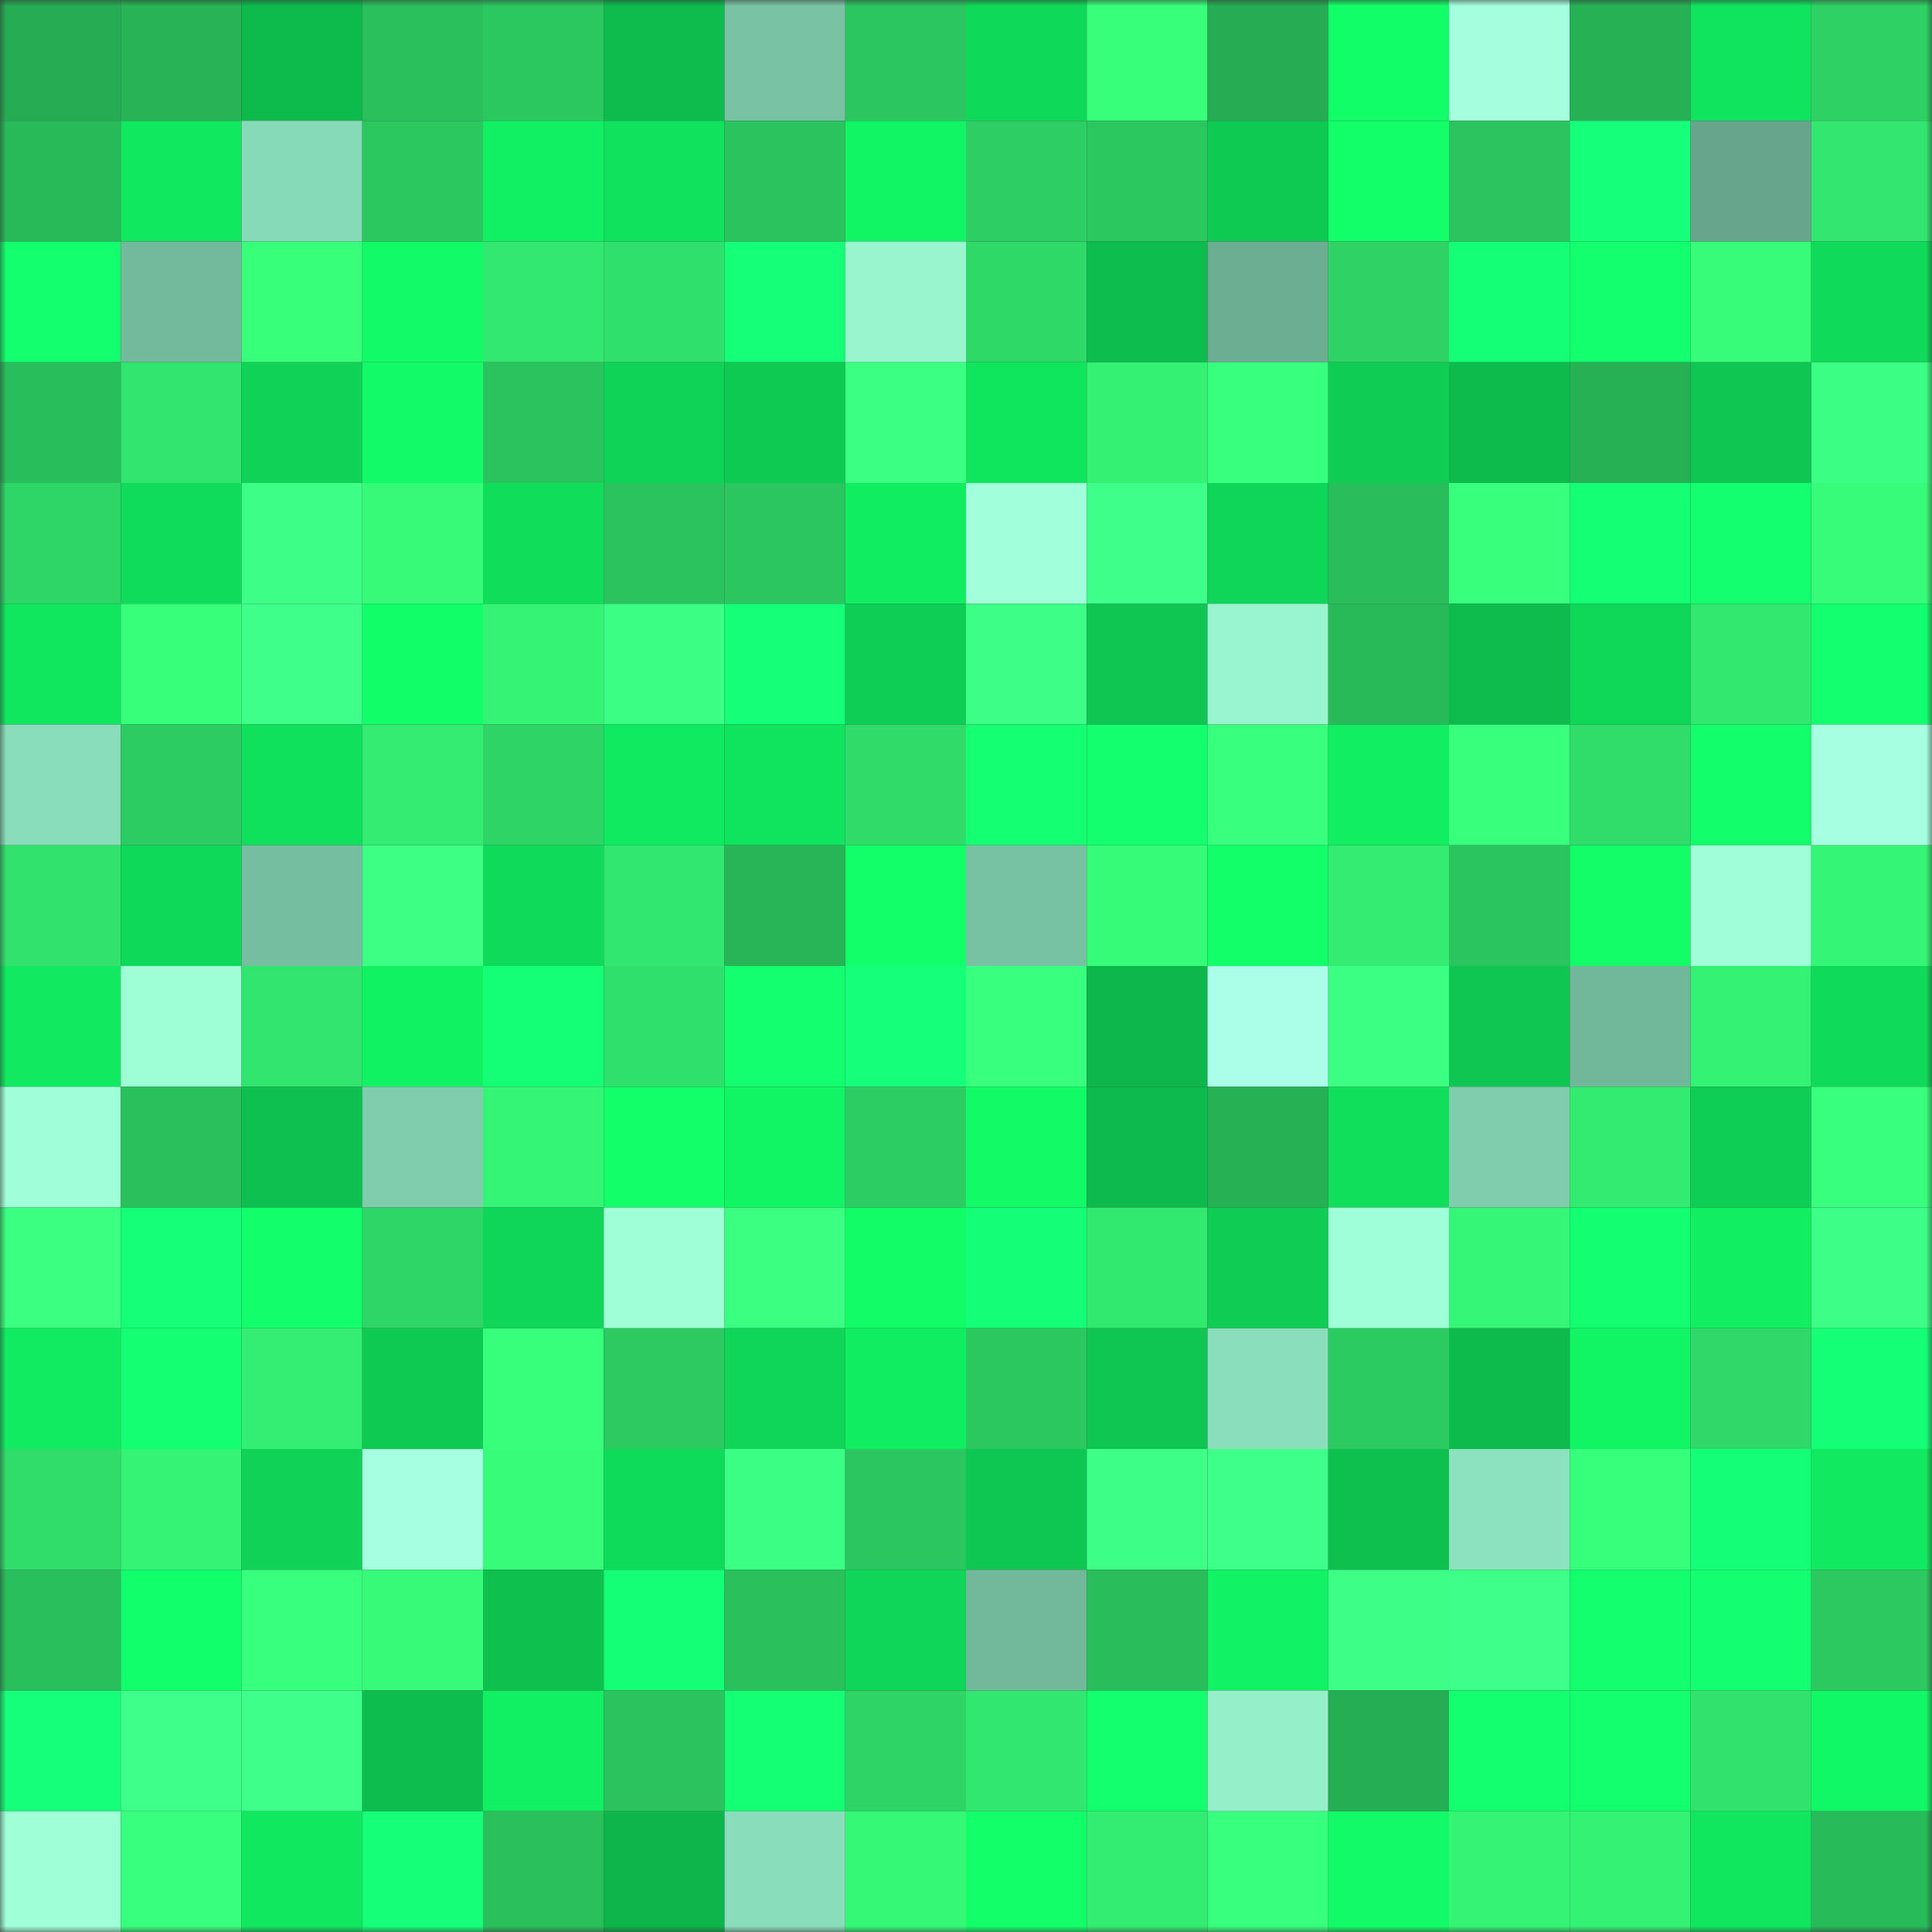 <svg viewBox="0 0 160 160" fill="none" role="img" xmlns="http://www.w3.org/2000/svg" width="240" height="240" name="lens%2Cdanielsu93.lens"><rect x="0" y="0" width="160" height="160" fill="#333333" stroke="none"/><mask id="145156099" mask-type="alpha" maskUnits="userSpaceOnUse" x="0" y="0" width="160" height="160"><rect width="160" height="160" fill="#FFFFFF"></rect></mask><g mask="url(#145156099)"><rect x="0" y="0" width="10" height="10" fill="#26ad53"></rect><rect x="10" y="0" width="10" height="10" fill="#27b356"></rect><rect x="20" y="0" width="10" height="10" fill="#0dbb4d"></rect><rect x="30" y="0" width="10" height="10" fill="#2ac05c"></rect><rect x="40" y="0" width="10" height="10" fill="#2bc860"></rect><rect x="50" y="0" width="10" height="10" fill="#0dbc4d"></rect><rect x="60" y="0" width="10" height="10" fill="#79c3a4"></rect><rect x="70" y="0" width="10" height="10" fill="#2bc65f"></rect><rect x="80" y="0" width="10" height="10" fill="#0fd959"></rect><rect x="90" y="0" width="10" height="10" fill="#37ff7a"></rect><rect x="100" y="0" width="10" height="10" fill="#26ad53"></rect><rect x="110" y="0" width="10" height="10" fill="#12fe68"></rect><rect x="120" y="0" width="10" height="10" fill="#a5ffdf"></rect><rect x="130" y="0" width="10" height="10" fill="#26b155"></rect><rect x="140" y="0" width="10" height="10" fill="#10e45e"></rect><rect x="150" y="0" width="10" height="10" fill="#2dd164"></rect><rect x="0" y="10" width="10" height="10" fill="#28b959"></rect><rect x="10" y="10" width="10" height="10" fill="#10e85f"></rect><rect x="20" y="10" width="10" height="10" fill="#87dab8"></rect><rect x="30" y="10" width="10" height="10" fill="#2bc860"></rect><rect x="40" y="10" width="10" height="10" fill="#11ef62"></rect><rect x="50" y="10" width="10" height="10" fill="#10e25d"></rect><rect x="60" y="10" width="10" height="10" fill="#2ac35e"></rect><rect x="70" y="10" width="10" height="10" fill="#11f464"></rect><rect x="80" y="10" width="10" height="10" fill="#2dce63"></rect><rect x="90" y="10" width="10" height="10" fill="#2bc860"></rect><rect x="100" y="10" width="10" height="10" fill="#0eca53"></rect><rect x="110" y="10" width="10" height="10" fill="#12ff6a"></rect><rect x="120" y="10" width="10" height="10" fill="#2bc45e"></rect><rect x="130" y="10" width="10" height="10" fill="#15ff7a"></rect><rect x="140" y="10" width="10" height="10" fill="#67a68c"></rect><rect x="150" y="10" width="10" height="10" fill="#32e66f"></rect><rect x="0" y="20" width="10" height="10" fill="#13ff6d"></rect><rect x="10" y="20" width="10" height="10" fill="#73b99c"></rect><rect x="20" y="20" width="10" height="10" fill="#37ff7a"></rect><rect x="30" y="20" width="10" height="10" fill="#12fa67"></rect><rect x="40" y="20" width="10" height="10" fill="#32e870"></rect><rect x="50" y="20" width="10" height="10" fill="#30e06c"></rect><rect x="60" y="20" width="10" height="10" fill="#15ff78"></rect><rect x="70" y="20" width="10" height="10" fill="#98f5ce"></rect><rect x="80" y="20" width="10" height="10" fill="#2fd968"></rect><rect x="90" y="20" width="10" height="10" fill="#0dbe4e"></rect><rect x="100" y="20" width="10" height="10" fill="#6cae92"></rect><rect x="110" y="20" width="10" height="10" fill="#2ed265"></rect><rect x="120" y="20" width="10" height="10" fill="#14ff75"></rect><rect x="130" y="20" width="10" height="10" fill="#13ff6e"></rect><rect x="140" y="20" width="10" height="10" fill="#37fc79"></rect><rect x="150" y="20" width="10" height="10" fill="#0fda59"></rect><rect x="0" y="30" width="10" height="10" fill="#29be5c"></rect><rect x="10" y="30" width="10" height="10" fill="#32e56e"></rect><rect x="20" y="30" width="10" height="10" fill="#0fd256"></rect><rect x="30" y="30" width="10" height="10" fill="#12fa67"></rect><rect x="40" y="30" width="10" height="10" fill="#2ac35d"></rect><rect x="50" y="30" width="10" height="10" fill="#0fd357"></rect><rect x="60" y="30" width="10" height="10" fill="#0eca53"></rect><rect x="70" y="30" width="10" height="10" fill="#3aff82"></rect><rect x="80" y="30" width="10" height="10" fill="#10e55e"></rect><rect x="90" y="30" width="10" height="10" fill="#34f073"></rect><rect x="100" y="30" width="10" height="10" fill="#38ff7d"></rect><rect x="110" y="30" width="10" height="10" fill="#0ecc54"></rect><rect x="120" y="30" width="10" height="10" fill="#0dbb4d"></rect><rect x="130" y="30" width="10" height="10" fill="#26b155"></rect><rect x="140" y="30" width="10" height="10" fill="#0ec651"></rect><rect x="150" y="30" width="10" height="10" fill="#3bff84"></rect><rect x="0" y="40" width="10" height="10" fill="#2ed667"></rect><rect x="10" y="40" width="10" height="10" fill="#10dc5b"></rect><rect x="20" y="40" width="10" height="10" fill="#3dff88"></rect><rect x="30" y="40" width="10" height="10" fill="#36fa78"></rect><rect x="40" y="40" width="10" height="10" fill="#10de5b"></rect><rect x="50" y="40" width="10" height="10" fill="#2ac35e"></rect><rect x="60" y="40" width="10" height="10" fill="#2bc65f"></rect><rect x="70" y="40" width="10" height="10" fill="#11ed61"></rect><rect x="80" y="40" width="10" height="10" fill="#a2ffdc"></rect><rect x="90" y="40" width="10" height="10" fill="#3eff8a"></rect><rect x="100" y="40" width="10" height="10" fill="#0fd558"></rect><rect x="110" y="40" width="10" height="10" fill="#29bd5b"></rect><rect x="120" y="40" width="10" height="10" fill="#38ff7c"></rect><rect x="130" y="40" width="10" height="10" fill="#14ff74"></rect><rect x="140" y="40" width="10" height="10" fill="#13ff70"></rect><rect x="150" y="40" width="10" height="10" fill="#37fc79"></rect><rect x="0" y="50" width="10" height="10" fill="#10e75f"></rect><rect x="10" y="50" width="10" height="10" fill="#37ff7a"></rect><rect x="20" y="50" width="10" height="10" fill="#3eff8a"></rect><rect x="30" y="50" width="10" height="10" fill="#12fe68"></rect><rect x="40" y="50" width="10" height="10" fill="#35f375"></rect><rect x="50" y="50" width="10" height="10" fill="#3bff84"></rect><rect x="60" y="50" width="10" height="10" fill="#15ff79"></rect><rect x="70" y="50" width="10" height="10" fill="#0fce55"></rect><rect x="80" y="50" width="10" height="10" fill="#3dff87"></rect><rect x="90" y="50" width="10" height="10" fill="#0ec651"></rect><rect x="100" y="50" width="10" height="10" fill="#98f5cf"></rect><rect x="110" y="50" width="10" height="10" fill="#28b959"></rect><rect x="120" y="50" width="10" height="10" fill="#0dbc4d"></rect><rect x="130" y="50" width="10" height="10" fill="#0fd758"></rect><rect x="140" y="50" width="10" height="10" fill="#32e86f"></rect><rect x="150" y="50" width="10" height="10" fill="#13ff6f"></rect><rect x="0" y="60" width="10" height="10" fill="#89ddba"></rect><rect x="10" y="60" width="10" height="10" fill="#2ccc62"></rect><rect x="20" y="60" width="10" height="10" fill="#10e15c"></rect><rect x="30" y="60" width="10" height="10" fill="#33ec71"></rect><rect x="40" y="60" width="10" height="10" fill="#2ed466"></rect><rect x="50" y="60" width="10" height="10" fill="#10ea60"></rect><rect x="60" y="60" width="10" height="10" fill="#10e45e"></rect><rect x="70" y="60" width="10" height="10" fill="#30db69"></rect><rect x="80" y="60" width="10" height="10" fill="#14ff72"></rect><rect x="90" y="60" width="10" height="10" fill="#13ff6d"></rect><rect x="100" y="60" width="10" height="10" fill="#38ff7d"></rect><rect x="110" y="60" width="10" height="10" fill="#11ee62"></rect><rect x="120" y="60" width="10" height="10" fill="#38ff7c"></rect><rect x="130" y="60" width="10" height="10" fill="#30dc6a"></rect><rect x="140" y="60" width="10" height="10" fill="#12ff6b"></rect><rect x="150" y="60" width="10" height="10" fill="#a7ffe2"></rect><rect x="0" y="70" width="10" height="10" fill="#31e26c"></rect><rect x="10" y="70" width="10" height="10" fill="#0fd959"></rect><rect x="20" y="70" width="10" height="10" fill="#76bea0"></rect><rect x="30" y="70" width="10" height="10" fill="#3cff84"></rect><rect x="40" y="70" width="10" height="10" fill="#0fda5a"></rect><rect x="50" y="70" width="10" height="10" fill="#32e76f"></rect><rect x="60" y="70" width="10" height="10" fill="#27b557"></rect><rect x="70" y="70" width="10" height="10" fill="#12ff6a"></rect><rect x="80" y="70" width="10" height="10" fill="#78c2a4"></rect><rect x="90" y="70" width="10" height="10" fill="#36fb79"></rect><rect x="100" y="70" width="10" height="10" fill="#12ff6a"></rect><rect x="110" y="70" width="10" height="10" fill="#33ec71"></rect><rect x="120" y="70" width="10" height="10" fill="#2bc55f"></rect><rect x="130" y="70" width="10" height="10" fill="#12fd68"></rect><rect x="140" y="70" width="10" height="10" fill="#a0ffd9"></rect><rect x="150" y="70" width="10" height="10" fill="#35f576"></rect><rect x="0" y="80" width="10" height="10" fill="#10e960"></rect><rect x="10" y="80" width="10" height="10" fill="#9efed6"></rect><rect x="20" y="80" width="10" height="10" fill="#32e56e"></rect><rect x="30" y="80" width="10" height="10" fill="#11f263"></rect><rect x="40" y="80" width="10" height="10" fill="#14ff76"></rect><rect x="50" y="80" width="10" height="10" fill="#30e06c"></rect><rect x="60" y="80" width="10" height="10" fill="#13ff70"></rect><rect x="70" y="80" width="10" height="10" fill="#15ff7a"></rect><rect x="80" y="80" width="10" height="10" fill="#39ff7f"></rect><rect x="90" y="80" width="10" height="10" fill="#0db74b"></rect><rect x="100" y="80" width="10" height="10" fill="#abffe9"></rect><rect x="110" y="80" width="10" height="10" fill="#3bff83"></rect><rect x="120" y="80" width="10" height="10" fill="#0ec651"></rect><rect x="130" y="80" width="10" height="10" fill="#71b79a"></rect><rect x="140" y="80" width="10" height="10" fill="#34f274"></rect><rect x="150" y="80" width="10" height="10" fill="#0fda59"></rect><rect x="0" y="90" width="10" height="10" fill="#a0ffd9"></rect><rect x="10" y="90" width="10" height="10" fill="#2ac15d"></rect><rect x="20" y="90" width="10" height="10" fill="#0ec04f"></rect><rect x="30" y="90" width="10" height="10" fill="#7fcdac"></rect><rect x="40" y="90" width="10" height="10" fill="#35f576"></rect><rect x="50" y="90" width="10" height="10" fill="#12ff69"></rect><rect x="60" y="90" width="10" height="10" fill="#11f464"></rect><rect x="70" y="90" width="10" height="10" fill="#2ccd62"></rect><rect x="80" y="90" width="10" height="10" fill="#12fb67"></rect><rect x="90" y="90" width="10" height="10" fill="#0dba4d"></rect><rect x="100" y="90" width="10" height="10" fill="#26b155"></rect><rect x="110" y="90" width="10" height="10" fill="#10df5c"></rect><rect x="120" y="90" width="10" height="10" fill="#7fcdac"></rect><rect x="130" y="90" width="10" height="10" fill="#33eb71"></rect><rect x="140" y="90" width="10" height="10" fill="#0fce55"></rect><rect x="150" y="90" width="10" height="10" fill="#38ff7d"></rect><rect x="0" y="100" width="10" height="10" fill="#3aff80"></rect><rect x="10" y="100" width="10" height="10" fill="#15ff78"></rect><rect x="20" y="100" width="10" height="10" fill="#12ff6b"></rect><rect x="30" y="100" width="10" height="10" fill="#2ed667"></rect><rect x="40" y="100" width="10" height="10" fill="#0fd658"></rect><rect x="50" y="100" width="10" height="10" fill="#9fffd7"></rect><rect x="60" y="100" width="10" height="10" fill="#3aff81"></rect><rect x="70" y="100" width="10" height="10" fill="#12fc67"></rect><rect x="80" y="100" width="10" height="10" fill="#14ff77"></rect><rect x="90" y="100" width="10" height="10" fill="#32e970"></rect><rect x="100" y="100" width="10" height="10" fill="#0ecc54"></rect><rect x="110" y="100" width="10" height="10" fill="#9fffd8"></rect><rect x="120" y="100" width="10" height="10" fill="#35f676"></rect><rect x="130" y="100" width="10" height="10" fill="#13ff71"></rect><rect x="140" y="100" width="10" height="10" fill="#11ee62"></rect><rect x="150" y="100" width="10" height="10" fill="#3dff87"></rect><rect x="0" y="110" width="10" height="10" fill="#11eb61"></rect><rect x="10" y="110" width="10" height="10" fill="#14ff72"></rect><rect x="20" y="110" width="10" height="10" fill="#33ee72"></rect><rect x="30" y="110" width="10" height="10" fill="#0ec952"></rect><rect x="40" y="110" width="10" height="10" fill="#38ff7b"></rect><rect x="50" y="110" width="10" height="10" fill="#2cca61"></rect><rect x="60" y="110" width="10" height="10" fill="#0fd558"></rect><rect x="70" y="110" width="10" height="10" fill="#11ed61"></rect><rect x="80" y="110" width="10" height="10" fill="#2bc75f"></rect><rect x="90" y="110" width="10" height="10" fill="#0ec651"></rect><rect x="100" y="110" width="10" height="10" fill="#8adebb"></rect><rect x="110" y="110" width="10" height="10" fill="#2ccb62"></rect><rect x="120" y="110" width="10" height="10" fill="#0dbb4d"></rect><rect x="130" y="110" width="10" height="10" fill="#11f565"></rect><rect x="140" y="110" width="10" height="10" fill="#2fd868"></rect><rect x="150" y="110" width="10" height="10" fill="#14ff75"></rect><rect x="0" y="120" width="10" height="10" fill="#30dd6a"></rect><rect x="10" y="120" width="10" height="10" fill="#35f475"></rect><rect x="20" y="120" width="10" height="10" fill="#0fd256"></rect><rect x="30" y="120" width="10" height="10" fill="#a6ffe1"></rect><rect x="40" y="120" width="10" height="10" fill="#36fc79"></rect><rect x="50" y="120" width="10" height="10" fill="#0fdb5a"></rect><rect x="60" y="120" width="10" height="10" fill="#3bff84"></rect><rect x="70" y="120" width="10" height="10" fill="#2bc65f"></rect><rect x="80" y="120" width="10" height="10" fill="#0ec752"></rect><rect x="90" y="120" width="10" height="10" fill="#3dff87"></rect><rect x="100" y="120" width="10" height="10" fill="#3eff8a"></rect><rect x="110" y="120" width="10" height="10" fill="#0ec14f"></rect><rect x="120" y="120" width="10" height="10" fill="#8ce2be"></rect><rect x="130" y="120" width="10" height="10" fill="#38ff7b"></rect><rect x="140" y="120" width="10" height="10" fill="#14ff77"></rect><rect x="150" y="120" width="10" height="10" fill="#10e960"></rect><rect x="0" y="130" width="10" height="10" fill="#29bf5c"></rect><rect x="10" y="130" width="10" height="10" fill="#12ff6c"></rect><rect x="20" y="130" width="10" height="10" fill="#39ff7e"></rect><rect x="30" y="130" width="10" height="10" fill="#36fa78"></rect><rect x="40" y="130" width="10" height="10" fill="#0ec14f"></rect><rect x="50" y="130" width="10" height="10" fill="#14ff76"></rect><rect x="60" y="130" width="10" height="10" fill="#2ac15d"></rect><rect x="70" y="130" width="10" height="10" fill="#0fd658"></rect><rect x="80" y="130" width="10" height="10" fill="#72b89b"></rect><rect x="90" y="130" width="10" height="10" fill="#29be5b"></rect><rect x="100" y="130" width="10" height="10" fill="#11f364"></rect><rect x="110" y="130" width="10" height="10" fill="#3dff88"></rect><rect x="120" y="130" width="10" height="10" fill="#3eff8a"></rect><rect x="130" y="130" width="10" height="10" fill="#13ff6e"></rect><rect x="140" y="130" width="10" height="10" fill="#13ff71"></rect><rect x="150" y="130" width="10" height="10" fill="#2cc961"></rect><rect x="0" y="140" width="10" height="10" fill="#15ff7b"></rect><rect x="10" y="140" width="10" height="10" fill="#3eff8a"></rect><rect x="20" y="140" width="10" height="10" fill="#3eff89"></rect><rect x="30" y="140" width="10" height="10" fill="#0dbd4e"></rect><rect x="40" y="140" width="10" height="10" fill="#11f063"></rect><rect x="50" y="140" width="10" height="10" fill="#2ac35e"></rect><rect x="60" y="140" width="10" height="10" fill="#14ff74"></rect><rect x="70" y="140" width="10" height="10" fill="#2ed466"></rect><rect x="80" y="140" width="10" height="10" fill="#32e76f"></rect><rect x="90" y="140" width="10" height="10" fill="#13ff6d"></rect><rect x="100" y="140" width="10" height="10" fill="#95f0ca"></rect><rect x="110" y="140" width="10" height="10" fill="#26ae54"></rect><rect x="120" y="140" width="10" height="10" fill="#13ff6f"></rect><rect x="130" y="140" width="10" height="10" fill="#13ff6e"></rect><rect x="140" y="140" width="10" height="10" fill="#31e36d"></rect><rect x="150" y="140" width="10" height="10" fill="#11f866"></rect><rect x="0" y="150" width="10" height="10" fill="#9fffd7"></rect><rect x="10" y="150" width="10" height="10" fill="#39ff7e"></rect><rect x="20" y="150" width="10" height="10" fill="#10e85f"></rect><rect x="30" y="150" width="10" height="10" fill="#15ff78"></rect><rect x="40" y="150" width="10" height="10" fill="#2ac05c"></rect><rect x="50" y="150" width="10" height="10" fill="#0db54a"></rect><rect x="60" y="150" width="10" height="10" fill="#89ddba"></rect><rect x="70" y="150" width="10" height="10" fill="#36f877"></rect><rect x="80" y="150" width="10" height="10" fill="#12ff6a"></rect><rect x="90" y="150" width="10" height="10" fill="#33ed72"></rect><rect x="100" y="150" width="10" height="10" fill="#38ff7d"></rect><rect x="110" y="150" width="10" height="10" fill="#12fa67"></rect><rect x="120" y="150" width="10" height="10" fill="#35f475"></rect><rect x="130" y="150" width="10" height="10" fill="#34f274"></rect><rect x="140" y="150" width="10" height="10" fill="#10e75f"></rect><rect x="150" y="150" width="10" height="10" fill="#28bb5a"></rect></g></svg>